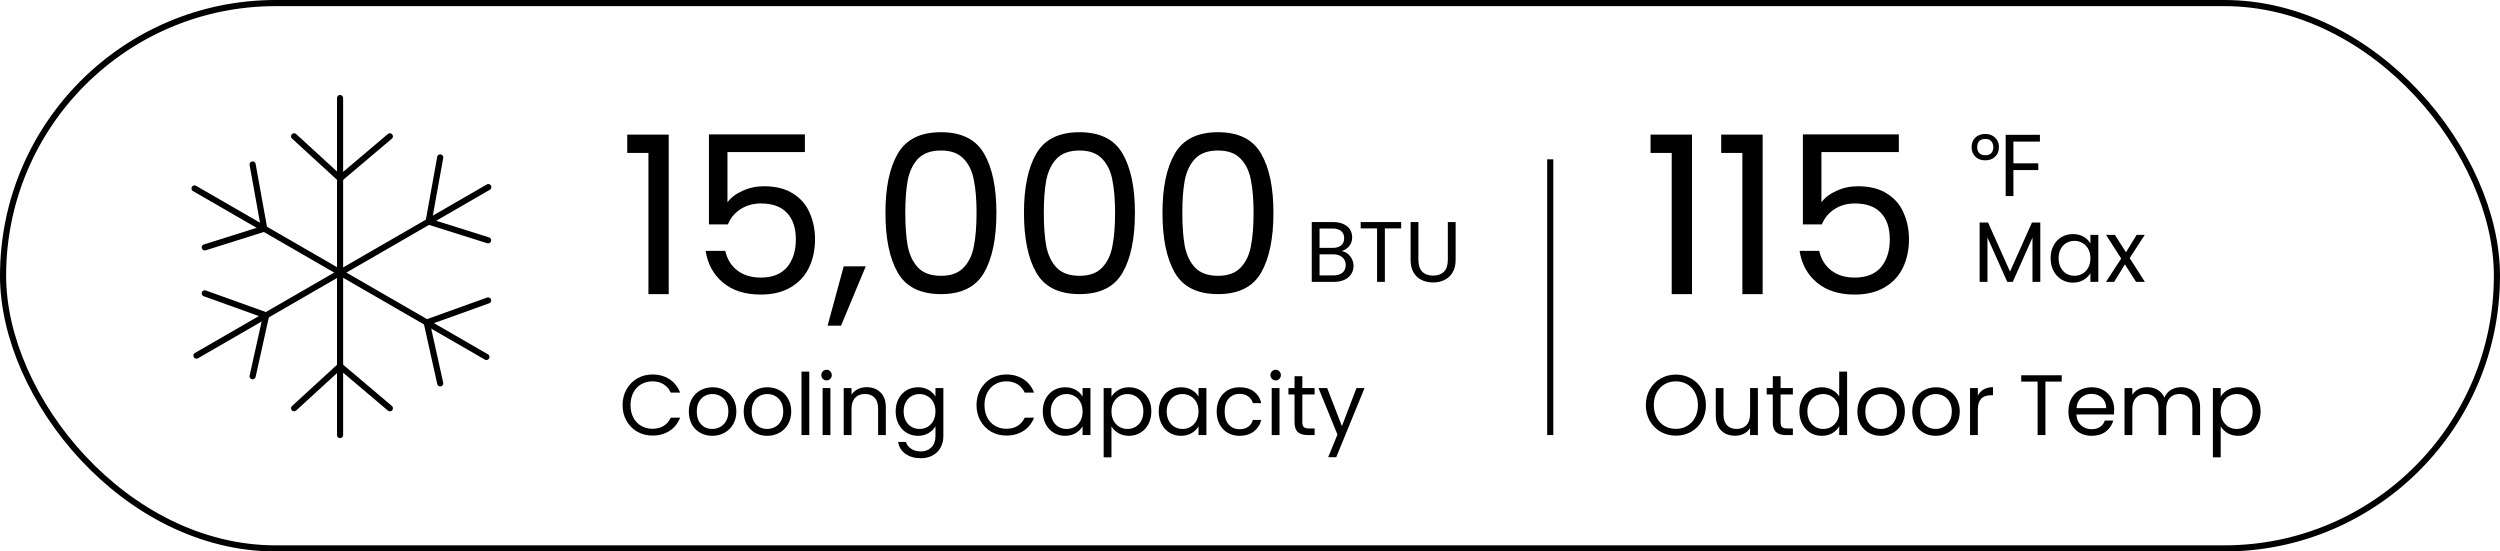 <svg width="408" height="90" viewBox="0 0 408 90" fill="none" xmlns="http://www.w3.org/2000/svg">
<path d="M55.5 16V71" stroke="black" stroke-linecap="round"/>
<path d="M48 22.25L55.5 29.125L63.625 22.25" stroke="black" stroke-linecap="round"/>
<path d="M48 66.625L55.5 59.75L63.625 66.625" stroke="black" stroke-linecap="round"/>
<path d="M31.75 30.755L79.381 58.255" stroke="black" stroke-linecap="round"/>
<path d="M33.414 40.375L43.118 37.317L41.227 26.843" stroke="black" stroke-linecap="round"/>
<path d="M71.844 62.562L69.64 52.63L79.656 49.031" stroke="black" stroke-linecap="round"/>
<path d="M32.062 58.036L79.694 30.536" stroke="black" stroke-linecap="round"/>
<path d="M41.227 61.407L43.431 51.474L33.414 47.875" stroke="black" stroke-linecap="round"/>
<path d="M79.656 39.219L69.952 36.161L71.844 25.688" stroke="black" stroke-linecap="round"/>
<path d="M102.368 24.96V21.972H109.136V48H105.824V24.96H102.368ZM131.359 24.816H118.723V33.024C119.275 32.256 120.091 31.632 121.171 31.152C122.251 30.648 123.415 30.396 124.663 30.396C126.655 30.396 128.275 30.816 129.523 31.656C130.771 32.472 131.659 33.54 132.187 34.86C132.739 36.156 133.015 37.536 133.015 39C133.015 40.728 132.691 42.276 132.043 43.644C131.395 45.012 130.399 46.092 129.055 46.884C127.735 47.676 126.091 48.072 124.123 48.072C121.603 48.072 119.563 47.424 118.003 46.128C116.443 44.832 115.495 43.104 115.159 40.944H118.363C118.675 42.312 119.335 43.38 120.343 44.148C121.351 44.916 122.623 45.3 124.159 45.3C126.055 45.3 127.483 44.736 128.443 43.608C129.403 42.456 129.883 40.944 129.883 39.072C129.883 37.2 129.403 35.76 128.443 34.752C127.483 33.72 126.067 33.204 124.195 33.204C122.923 33.204 121.807 33.516 120.847 34.14C119.911 34.74 119.227 35.568 118.795 36.624H115.699V21.936H131.359V24.816ZM141.293 43.464L137.261 53.148H135.065L137.693 43.464H141.293ZM144.505 34.716C144.505 30.588 145.177 27.372 146.521 25.068C147.865 22.74 150.217 21.576 153.577 21.576C156.913 21.576 159.253 22.74 160.597 25.068C161.941 27.372 162.613 30.588 162.613 34.716C162.613 38.916 161.941 42.18 160.597 44.508C159.253 46.836 156.913 48 153.577 48C150.217 48 147.865 46.836 146.521 44.508C145.177 42.18 144.505 38.916 144.505 34.716ZM159.373 34.716C159.373 32.628 159.229 30.864 158.941 29.424C158.677 27.96 158.113 26.784 157.249 25.896C156.409 25.008 155.185 24.564 153.577 24.564C151.945 24.564 150.697 25.008 149.833 25.896C148.993 26.784 148.429 27.96 148.141 29.424C147.877 30.864 147.745 32.628 147.745 34.716C147.745 36.876 147.877 38.688 148.141 40.152C148.429 41.616 148.993 42.792 149.833 43.68C150.697 44.568 151.945 45.012 153.577 45.012C155.185 45.012 156.409 44.568 157.249 43.68C158.113 42.792 158.677 41.616 158.941 40.152C159.229 38.688 159.373 36.876 159.373 34.716ZM167.111 34.716C167.111 30.588 167.783 27.372 169.127 25.068C170.471 22.74 172.823 21.576 176.183 21.576C179.519 21.576 181.859 22.74 183.203 25.068C184.547 27.372 185.219 30.588 185.219 34.716C185.219 38.916 184.547 42.18 183.203 44.508C181.859 46.836 179.519 48 176.183 48C172.823 48 170.471 46.836 169.127 44.508C167.783 42.18 167.111 38.916 167.111 34.716ZM181.979 34.716C181.979 32.628 181.835 30.864 181.547 29.424C181.283 27.96 180.719 26.784 179.855 25.896C179.015 25.008 177.791 24.564 176.183 24.564C174.551 24.564 173.303 25.008 172.439 25.896C171.599 26.784 171.035 27.96 170.747 29.424C170.483 30.864 170.351 32.628 170.351 34.716C170.351 36.876 170.483 38.688 170.747 40.152C171.035 41.616 171.599 42.792 172.439 43.68C173.303 44.568 174.551 45.012 176.183 45.012C177.791 45.012 179.015 44.568 179.855 43.68C180.719 42.792 181.283 41.616 181.547 40.152C181.835 38.688 181.979 36.876 181.979 34.716ZM189.716 34.716C189.716 30.588 190.388 27.372 191.732 25.068C193.076 22.74 195.428 21.576 198.788 21.576C202.124 21.576 204.464 22.74 205.808 25.068C207.152 27.372 207.824 30.588 207.824 34.716C207.824 38.916 207.152 42.18 205.808 44.508C204.464 46.836 202.124 48 198.788 48C195.428 48 193.076 46.836 191.732 44.508C190.388 42.18 189.716 38.916 189.716 34.716ZM204.584 34.716C204.584 32.628 204.44 30.864 204.152 29.424C203.888 27.96 203.324 26.784 202.46 25.896C201.62 25.008 200.396 24.564 198.788 24.564C197.156 24.564 195.908 25.008 195.044 25.896C194.204 26.784 193.64 27.96 193.352 29.424C193.088 30.864 192.956 32.628 192.956 34.716C192.956 36.876 193.088 38.688 193.352 40.152C193.64 41.616 194.204 42.792 195.044 43.68C195.908 44.568 197.156 45.012 198.788 45.012C200.396 45.012 201.62 44.568 202.46 43.68C203.324 42.792 203.888 41.616 204.152 40.152C204.44 38.688 204.584 36.876 204.584 34.716Z" fill="black"/>
<path d="M253 26V71" stroke="black"/>
<path d="M269.368 24.96V21.972H276.136V48H272.824V24.96H269.368ZM280.899 24.96V21.972H287.667V48H284.355V24.96H280.899ZM309.891 24.816H297.255V33.024C297.807 32.256 298.623 31.632 299.703 31.152C300.783 30.648 301.947 30.396 303.195 30.396C305.187 30.396 306.807 30.816 308.055 31.656C309.303 32.472 310.191 33.54 310.719 34.86C311.271 36.156 311.547 37.536 311.547 39C311.547 40.728 311.223 42.276 310.575 43.644C309.927 45.012 308.931 46.092 307.587 46.884C306.267 47.676 304.623 48.072 302.655 48.072C300.135 48.072 298.095 47.424 296.535 46.128C294.975 44.832 294.027 43.104 293.691 40.944H296.895C297.207 42.312 297.867 43.38 298.875 44.148C299.883 44.916 301.155 45.3 302.691 45.3C304.587 45.3 306.015 44.736 306.975 43.608C307.935 42.456 308.415 40.944 308.415 39.072C308.415 37.2 307.935 35.76 306.975 34.752C306.015 33.72 304.599 33.204 302.727 33.204C301.455 33.204 300.339 33.516 299.379 34.14C298.443 34.74 297.759 35.568 297.327 36.624H294.231V21.936H309.891V24.816Z" fill="black"/>
<path d="M218.964 40.974C219.319 41.03 219.641 41.175 219.93 41.408C220.229 41.641 220.462 41.931 220.63 42.276C220.807 42.621 220.896 42.99 220.896 43.382C220.896 43.877 220.77 44.325 220.518 44.726C220.266 45.118 219.897 45.431 219.412 45.664C218.936 45.888 218.371 46 217.718 46H214.078V36.242H217.578C218.241 36.242 218.805 36.354 219.272 36.578C219.739 36.793 220.089 37.087 220.322 37.46C220.555 37.833 220.672 38.253 220.672 38.72C220.672 39.299 220.513 39.779 220.196 40.162C219.888 40.535 219.477 40.806 218.964 40.974ZM215.352 40.456H217.494C218.091 40.456 218.553 40.316 218.88 40.036C219.207 39.756 219.37 39.369 219.37 38.874C219.37 38.379 219.207 37.992 218.88 37.712C218.553 37.432 218.082 37.292 217.466 37.292H215.352V40.456ZM217.606 44.95C218.241 44.95 218.735 44.801 219.09 44.502C219.445 44.203 219.622 43.788 219.622 43.256C219.622 42.715 219.435 42.29 219.062 41.982C218.689 41.665 218.189 41.506 217.564 41.506H215.352V44.95H217.606ZM228.67 36.242V37.278H226.01V46H224.736V37.278H222.062V36.242H228.67ZM231.484 36.242V42.416C231.484 43.284 231.694 43.928 232.114 44.348C232.543 44.768 233.136 44.978 233.892 44.978C234.639 44.978 235.222 44.768 235.642 44.348C236.071 43.928 236.286 43.284 236.286 42.416V36.242H237.56V42.402C237.56 43.214 237.397 43.9 237.07 44.46C236.743 45.011 236.3 45.421 235.74 45.692C235.189 45.963 234.569 46.098 233.878 46.098C233.187 46.098 232.562 45.963 232.002 45.692C231.451 45.421 231.013 45.011 230.686 44.46C230.369 43.9 230.21 43.214 230.21 42.402V36.242H231.484Z" fill="black"/>
<path d="M332.976 36.312V46H331.702V38.776L328.482 46H327.586L324.352 38.762V46H323.078V36.312H324.45L328.034 44.32L331.618 36.312H332.976ZM334.661 42.136C334.661 41.352 334.819 40.666 335.137 40.078C335.454 39.481 335.888 39.019 336.439 38.692C336.999 38.365 337.619 38.202 338.301 38.202C338.973 38.202 339.556 38.347 340.051 38.636C340.545 38.925 340.914 39.289 341.157 39.728V38.328H342.445V46H341.157V44.572C340.905 45.02 340.527 45.393 340.023 45.692C339.528 45.981 338.949 46.126 338.287 46.126C337.605 46.126 336.989 45.958 336.439 45.622C335.888 45.286 335.454 44.815 335.137 44.208C334.819 43.601 334.661 42.911 334.661 42.136ZM341.157 42.15C341.157 41.571 341.04 41.067 340.807 40.638C340.573 40.209 340.256 39.882 339.855 39.658C339.463 39.425 339.029 39.308 338.553 39.308C338.077 39.308 337.643 39.42 337.251 39.644C336.859 39.868 336.546 40.195 336.313 40.624C336.079 41.053 335.963 41.557 335.963 42.136C335.963 42.724 336.079 43.237 336.313 43.676C336.546 44.105 336.859 44.437 337.251 44.67C337.643 44.894 338.077 45.006 338.553 45.006C339.029 45.006 339.463 44.894 339.855 44.67C340.256 44.437 340.573 44.105 340.807 43.676C341.04 43.237 341.157 42.729 341.157 42.15ZM348.602 46L346.782 43.144L345.032 46H343.702L346.18 42.192L343.702 38.328H345.144L346.964 41.17L348.7 38.328H350.03L347.566 42.122L350.044 46H348.602Z" fill="black"/>
<path d="M323.996 26.162C323.548 26.162 323.156 26.073 322.82 25.896C322.493 25.709 322.237 25.457 322.05 25.14C321.863 24.813 321.77 24.44 321.77 24.02C321.77 23.591 321.859 23.217 322.036 22.9C322.223 22.573 322.479 22.321 322.806 22.144C323.142 21.957 323.539 21.864 323.996 21.864C324.435 21.864 324.822 21.957 325.158 22.144C325.494 22.321 325.755 22.573 325.942 22.9C326.129 23.217 326.222 23.591 326.222 24.02C326.222 24.44 326.129 24.813 325.942 25.14C325.755 25.457 325.494 25.709 325.158 25.896C324.822 26.073 324.435 26.162 323.996 26.162ZM324.01 25.336C324.458 25.336 324.785 25.215 324.99 24.972C325.205 24.729 325.312 24.412 325.312 24.02C325.312 23.749 325.261 23.516 325.158 23.32C325.065 23.115 324.92 22.956 324.724 22.844C324.537 22.732 324.299 22.676 324.01 22.676C323.553 22.676 323.217 22.797 323.002 23.04C322.787 23.283 322.68 23.609 322.68 24.02C322.68 24.412 322.787 24.729 323.002 24.972C323.217 25.215 323.553 25.336 324.01 25.336ZM328.588 32H327.328V22.004H332.914V23.11H328.588V26.652H332.648V27.758H328.588V32Z" fill="black"/>
<path d="M101.602 66.114C101.602 65.162 101.817 64.308 102.246 63.552C102.675 62.787 103.259 62.189 103.996 61.76C104.743 61.331 105.569 61.116 106.474 61.116C107.538 61.116 108.467 61.373 109.26 61.886C110.053 62.399 110.632 63.127 110.996 64.07H109.47C109.199 63.482 108.807 63.029 108.294 62.712C107.79 62.395 107.183 62.236 106.474 62.236C105.793 62.236 105.181 62.395 104.64 62.712C104.099 63.029 103.674 63.482 103.366 64.07C103.058 64.649 102.904 65.33 102.904 66.114C102.904 66.889 103.058 67.57 103.366 68.158C103.674 68.737 104.099 69.185 104.64 69.502C105.181 69.819 105.793 69.978 106.474 69.978C107.183 69.978 107.79 69.824 108.294 69.516C108.807 69.199 109.199 68.746 109.47 68.158H110.996C110.632 69.091 110.053 69.815 109.26 70.328C108.467 70.832 107.538 71.084 106.474 71.084C105.569 71.084 104.743 70.874 103.996 70.454C103.259 70.025 102.675 69.432 102.246 68.676C101.817 67.92 101.602 67.066 101.602 66.114ZM116.238 71.126C115.52 71.126 114.866 70.963 114.278 70.636C113.7 70.309 113.242 69.847 112.906 69.25C112.58 68.643 112.416 67.943 112.416 67.15C112.416 66.366 112.584 65.675 112.92 65.078C113.266 64.471 113.732 64.009 114.32 63.692C114.908 63.365 115.566 63.202 116.294 63.202C117.022 63.202 117.68 63.365 118.268 63.692C118.856 64.009 119.318 64.467 119.654 65.064C120 65.661 120.172 66.357 120.172 67.15C120.172 67.943 119.995 68.643 119.64 69.25C119.295 69.847 118.824 70.309 118.226 70.636C117.629 70.963 116.966 71.126 116.238 71.126ZM116.238 70.006C116.696 70.006 117.125 69.899 117.526 69.684C117.928 69.469 118.25 69.147 118.492 68.718C118.744 68.289 118.87 67.766 118.87 67.15C118.87 66.534 118.749 66.011 118.506 65.582C118.264 65.153 117.946 64.835 117.554 64.63C117.162 64.415 116.738 64.308 116.28 64.308C115.814 64.308 115.384 64.415 114.992 64.63C114.61 64.835 114.302 65.153 114.068 65.582C113.835 66.011 113.718 66.534 113.718 67.15C113.718 67.775 113.83 68.303 114.054 68.732C114.288 69.161 114.596 69.483 114.978 69.698C115.361 69.903 115.781 70.006 116.238 70.006ZM125.194 71.126C124.475 71.126 123.822 70.963 123.234 70.636C122.655 70.309 122.198 69.847 121.862 69.25C121.535 68.643 121.372 67.943 121.372 67.15C121.372 66.366 121.54 65.675 121.876 65.078C122.221 64.471 122.688 64.009 123.276 63.692C123.864 63.365 124.522 63.202 125.25 63.202C125.978 63.202 126.636 63.365 127.224 63.692C127.812 64.009 128.274 64.467 128.61 65.064C128.955 65.661 129.128 66.357 129.128 67.15C129.128 67.943 128.95 68.643 128.596 69.25C128.25 69.847 127.779 70.309 127.182 70.636C126.584 70.963 125.922 71.126 125.194 71.126ZM125.194 70.006C125.651 70.006 126.08 69.899 126.482 69.684C126.883 69.469 127.205 69.147 127.448 68.718C127.7 68.289 127.826 67.766 127.826 67.15C127.826 66.534 127.704 66.011 127.462 65.582C127.219 65.153 126.902 64.835 126.51 64.63C126.118 64.415 125.693 64.308 125.236 64.308C124.769 64.308 124.34 64.415 123.948 64.63C123.565 64.835 123.257 65.153 123.024 65.582C122.79 66.011 122.674 66.534 122.674 67.15C122.674 67.775 122.786 68.303 123.01 68.732C123.243 69.161 123.551 69.483 123.934 69.698C124.316 69.903 124.736 70.006 125.194 70.006ZM132.077 60.64V71H130.803V60.64H132.077ZM134.906 62.082C134.663 62.082 134.458 61.998 134.29 61.83C134.122 61.662 134.038 61.457 134.038 61.214C134.038 60.971 134.122 60.766 134.29 60.598C134.458 60.43 134.663 60.346 134.906 60.346C135.139 60.346 135.335 60.43 135.494 60.598C135.662 60.766 135.746 60.971 135.746 61.214C135.746 61.457 135.662 61.662 135.494 61.83C135.335 61.998 135.139 62.082 134.906 62.082ZM135.522 63.328V71H134.248V63.328H135.522ZM141.431 63.188C142.365 63.188 143.121 63.473 143.699 64.042C144.278 64.602 144.567 65.414 144.567 66.478V71H143.307V66.66C143.307 65.895 143.116 65.311 142.733 64.91C142.351 64.499 141.828 64.294 141.165 64.294C140.493 64.294 139.957 64.504 139.555 64.924C139.163 65.344 138.967 65.955 138.967 66.758V71H137.693V63.328H138.967V64.42C139.219 64.028 139.56 63.725 139.989 63.51C140.428 63.295 140.909 63.188 141.431 63.188ZM149.812 63.202C150.475 63.202 151.054 63.347 151.548 63.636C152.052 63.925 152.426 64.289 152.668 64.728V63.328H153.956V71.168C153.956 71.868 153.807 72.489 153.508 73.03C153.21 73.581 152.78 74.01 152.22 74.318C151.67 74.626 151.026 74.78 150.288 74.78C149.28 74.78 148.44 74.542 147.768 74.066C147.096 73.59 146.7 72.941 146.578 72.12H147.838C147.978 72.587 148.268 72.96 148.706 73.24C149.145 73.529 149.672 73.674 150.288 73.674C150.988 73.674 151.558 73.455 151.996 73.016C152.444 72.577 152.668 71.961 152.668 71.168V69.558C152.416 70.006 152.043 70.379 151.548 70.678C151.054 70.977 150.475 71.126 149.812 71.126C149.131 71.126 148.51 70.958 147.95 70.622C147.4 70.286 146.966 69.815 146.648 69.208C146.331 68.601 146.172 67.911 146.172 67.136C146.172 66.352 146.331 65.666 146.648 65.078C146.966 64.481 147.4 64.019 147.95 63.692C148.51 63.365 149.131 63.202 149.812 63.202ZM152.668 67.15C152.668 66.571 152.552 66.067 152.318 65.638C152.085 65.209 151.768 64.882 151.366 64.658C150.974 64.425 150.54 64.308 150.064 64.308C149.588 64.308 149.154 64.42 148.762 64.644C148.37 64.868 148.058 65.195 147.824 65.624C147.591 66.053 147.474 66.557 147.474 67.136C147.474 67.724 147.591 68.237 147.824 68.676C148.058 69.105 148.37 69.437 148.762 69.67C149.154 69.894 149.588 70.006 150.064 70.006C150.54 70.006 150.974 69.894 151.366 69.67C151.768 69.437 152.085 69.105 152.318 68.676C152.552 68.237 152.668 67.729 152.668 67.15ZM159.366 66.114C159.366 65.162 159.58 64.308 160.01 63.552C160.439 62.787 161.022 62.189 161.76 61.76C162.506 61.331 163.332 61.116 164.238 61.116C165.302 61.116 166.23 61.373 167.024 61.886C167.817 62.399 168.396 63.127 168.76 64.07H167.234C166.963 63.482 166.571 63.029 166.058 62.712C165.554 62.395 164.947 62.236 164.238 62.236C163.556 62.236 162.945 62.395 162.404 62.712C161.862 63.029 161.438 63.482 161.13 64.07C160.822 64.649 160.668 65.33 160.668 66.114C160.668 66.889 160.822 67.57 161.13 68.158C161.438 68.737 161.862 69.185 162.404 69.502C162.945 69.819 163.556 69.978 164.238 69.978C164.947 69.978 165.554 69.824 166.058 69.516C166.571 69.199 166.963 68.746 167.234 68.158H168.76C168.396 69.091 167.817 69.815 167.024 70.328C166.23 70.832 165.302 71.084 164.238 71.084C163.332 71.084 162.506 70.874 161.76 70.454C161.022 70.025 160.439 69.432 160.01 68.676C159.58 67.92 159.366 67.066 159.366 66.114ZM170.18 67.136C170.18 66.352 170.339 65.666 170.656 65.078C170.973 64.481 171.407 64.019 171.958 63.692C172.518 63.365 173.139 63.202 173.82 63.202C174.492 63.202 175.075 63.347 175.57 63.636C176.065 63.925 176.433 64.289 176.676 64.728V63.328H177.964V71H176.676V69.572C176.424 70.02 176.046 70.393 175.542 70.692C175.047 70.981 174.469 71.126 173.806 71.126C173.125 71.126 172.509 70.958 171.958 70.622C171.407 70.286 170.973 69.815 170.656 69.208C170.339 68.601 170.18 67.911 170.18 67.136ZM176.676 67.15C176.676 66.571 176.559 66.067 176.326 65.638C176.093 65.209 175.775 64.882 175.374 64.658C174.982 64.425 174.548 64.308 174.072 64.308C173.596 64.308 173.162 64.42 172.77 64.644C172.378 64.868 172.065 65.195 171.832 65.624C171.599 66.053 171.482 66.557 171.482 67.136C171.482 67.724 171.599 68.237 171.832 68.676C172.065 69.105 172.378 69.437 172.77 69.67C173.162 69.894 173.596 70.006 174.072 70.006C174.548 70.006 174.982 69.894 175.374 69.67C175.775 69.437 176.093 69.105 176.326 68.676C176.559 68.237 176.676 67.729 176.676 67.15ZM181.391 64.742C181.643 64.303 182.016 63.939 182.511 63.65C183.015 63.351 183.598 63.202 184.261 63.202C184.942 63.202 185.558 63.365 186.109 63.692C186.669 64.019 187.108 64.481 187.425 65.078C187.742 65.666 187.901 66.352 187.901 67.136C187.901 67.911 187.742 68.601 187.425 69.208C187.108 69.815 186.669 70.286 186.109 70.622C185.558 70.958 184.942 71.126 184.261 71.126C183.608 71.126 183.029 70.981 182.525 70.692C182.03 70.393 181.652 70.025 181.391 69.586V74.64H180.117V63.328H181.391V64.742ZM186.599 67.136C186.599 66.557 186.482 66.053 186.249 65.624C186.016 65.195 185.698 64.868 185.297 64.644C184.905 64.42 184.471 64.308 183.995 64.308C183.528 64.308 183.094 64.425 182.693 64.658C182.301 64.882 181.984 65.213 181.741 65.652C181.508 66.081 181.391 66.581 181.391 67.15C181.391 67.729 181.508 68.237 181.741 68.676C181.984 69.105 182.301 69.437 182.693 69.67C183.094 69.894 183.528 70.006 183.995 70.006C184.471 70.006 184.905 69.894 185.297 69.67C185.698 69.437 186.016 69.105 186.249 68.676C186.482 68.237 186.599 67.724 186.599 67.136ZM189.102 67.136C189.102 66.352 189.261 65.666 189.578 65.078C189.895 64.481 190.329 64.019 190.88 63.692C191.44 63.365 192.061 63.202 192.742 63.202C193.414 63.202 193.997 63.347 194.492 63.636C194.987 63.925 195.355 64.289 195.598 64.728V63.328H196.886V71H195.598V69.572C195.346 70.02 194.968 70.393 194.464 70.692C193.969 70.981 193.391 71.126 192.728 71.126C192.047 71.126 191.431 70.958 190.88 70.622C190.329 70.286 189.895 69.815 189.578 69.208C189.261 68.601 189.102 67.911 189.102 67.136ZM195.598 67.15C195.598 66.571 195.481 66.067 195.248 65.638C195.015 65.209 194.697 64.882 194.296 64.658C193.904 64.425 193.47 64.308 192.994 64.308C192.518 64.308 192.084 64.42 191.692 64.644C191.3 64.868 190.987 65.195 190.754 65.624C190.521 66.053 190.404 66.557 190.404 67.136C190.404 67.724 190.521 68.237 190.754 68.676C190.987 69.105 191.3 69.437 191.692 69.67C192.084 69.894 192.518 70.006 192.994 70.006C193.47 70.006 193.904 69.894 194.296 69.67C194.697 69.437 195.015 69.105 195.248 68.676C195.481 68.237 195.598 67.729 195.598 67.15ZM198.563 67.15C198.563 66.357 198.722 65.666 199.039 65.078C199.356 64.481 199.795 64.019 200.355 63.692C200.924 63.365 201.573 63.202 202.301 63.202C203.244 63.202 204.018 63.431 204.625 63.888C205.241 64.345 205.647 64.98 205.843 65.792H204.471C204.34 65.325 204.084 64.957 203.701 64.686C203.328 64.415 202.861 64.28 202.301 64.28C201.573 64.28 200.985 64.532 200.537 65.036C200.089 65.531 199.865 66.235 199.865 67.15C199.865 68.074 200.089 68.788 200.537 69.292C200.985 69.796 201.573 70.048 202.301 70.048C202.861 70.048 203.328 69.917 203.701 69.656C204.074 69.395 204.331 69.021 204.471 68.536H205.843C205.638 69.32 205.227 69.95 204.611 70.426C203.995 70.893 203.225 71.126 202.301 71.126C201.573 71.126 200.924 70.963 200.355 70.636C199.795 70.309 199.356 69.847 199.039 69.25C198.722 68.653 198.563 67.953 198.563 67.15ZM208.201 62.082C207.958 62.082 207.753 61.998 207.585 61.83C207.417 61.662 207.333 61.457 207.333 61.214C207.333 60.971 207.417 60.766 207.585 60.598C207.753 60.43 207.958 60.346 208.201 60.346C208.434 60.346 208.63 60.43 208.789 60.598C208.957 60.766 209.041 60.971 209.041 61.214C209.041 61.457 208.957 61.662 208.789 61.83C208.63 61.998 208.434 62.082 208.201 62.082ZM208.817 63.328V71H207.543V63.328H208.817ZM212.542 64.378V68.9C212.542 69.273 212.621 69.539 212.78 69.698C212.939 69.847 213.214 69.922 213.606 69.922H214.544V71H213.396C212.687 71 212.155 70.837 211.8 70.51C211.445 70.183 211.268 69.647 211.268 68.9V64.378H210.274V63.328H211.268V61.396H212.542V63.328H214.544V64.378H212.542ZM222.696 63.328L218.076 74.612H216.76L218.272 70.916L215.178 63.328H216.592L219 69.544L221.38 63.328H222.696Z" fill="black"/>
<path d="M273.502 71.098C272.597 71.098 271.771 70.888 271.024 70.468C270.277 70.039 269.685 69.446 269.246 68.69C268.817 67.925 268.602 67.066 268.602 66.114C268.602 65.162 268.817 64.308 269.246 63.552C269.685 62.787 270.277 62.194 271.024 61.774C271.771 61.345 272.597 61.13 273.502 61.13C274.417 61.13 275.247 61.345 275.994 61.774C276.741 62.194 277.329 62.782 277.758 63.538C278.187 64.294 278.402 65.153 278.402 66.114C278.402 67.075 278.187 67.934 277.758 68.69C277.329 69.446 276.741 70.039 275.994 70.468C275.247 70.888 274.417 71.098 273.502 71.098ZM273.502 69.992C274.183 69.992 274.795 69.833 275.336 69.516C275.887 69.199 276.316 68.746 276.624 68.158C276.941 67.57 277.1 66.889 277.1 66.114C277.1 65.33 276.941 64.649 276.624 64.07C276.316 63.482 275.891 63.029 275.35 62.712C274.809 62.395 274.193 62.236 273.502 62.236C272.811 62.236 272.195 62.395 271.654 62.712C271.113 63.029 270.683 63.482 270.366 64.07C270.058 64.649 269.904 65.33 269.904 66.114C269.904 66.889 270.058 67.57 270.366 68.158C270.683 68.746 271.113 69.199 271.654 69.516C272.205 69.833 272.821 69.992 273.502 69.992ZM286.888 63.328V71H285.614V69.866C285.371 70.258 285.031 70.566 284.592 70.79C284.163 71.005 283.687 71.112 283.164 71.112C282.567 71.112 282.03 70.991 281.554 70.748C281.078 70.496 280.7 70.123 280.42 69.628C280.149 69.133 280.014 68.531 280.014 67.822V63.328H281.274V67.654C281.274 68.41 281.465 68.993 281.848 69.404C282.231 69.805 282.753 70.006 283.416 70.006C284.097 70.006 284.634 69.796 285.026 69.376C285.418 68.956 285.614 68.345 285.614 67.542V63.328H286.888ZM290.593 64.378V68.9C290.593 69.273 290.672 69.539 290.831 69.698C290.99 69.847 291.265 69.922 291.657 69.922H292.595V71H291.447C290.738 71 290.206 70.837 289.851 70.51C289.496 70.183 289.319 69.647 289.319 68.9V64.378H288.325V63.328H289.319V61.396H290.593V63.328H292.595V64.378H290.593ZM293.663 67.136C293.663 66.352 293.821 65.666 294.139 65.078C294.456 64.481 294.89 64.019 295.441 63.692C296.001 63.365 296.626 63.202 297.317 63.202C297.914 63.202 298.469 63.342 298.983 63.622C299.496 63.893 299.888 64.252 300.159 64.7V60.64H301.447V71H300.159V69.558C299.907 70.015 299.533 70.393 299.039 70.692C298.544 70.981 297.965 71.126 297.303 71.126C296.621 71.126 296.001 70.958 295.441 70.622C294.89 70.286 294.456 69.815 294.139 69.208C293.821 68.601 293.663 67.911 293.663 67.136ZM300.159 67.15C300.159 66.571 300.042 66.067 299.809 65.638C299.575 65.209 299.258 64.882 298.857 64.658C298.465 64.425 298.031 64.308 297.555 64.308C297.079 64.308 296.645 64.42 296.253 64.644C295.861 64.868 295.548 65.195 295.315 65.624C295.081 66.053 294.965 66.557 294.965 67.136C294.965 67.724 295.081 68.237 295.315 68.676C295.548 69.105 295.861 69.437 296.253 69.67C296.645 69.894 297.079 70.006 297.555 70.006C298.031 70.006 298.465 69.894 298.857 69.67C299.258 69.437 299.575 69.105 299.809 68.676C300.042 68.237 300.159 67.729 300.159 67.15ZM306.945 71.126C306.227 71.126 305.573 70.963 304.985 70.636C304.407 70.309 303.949 69.847 303.613 69.25C303.287 68.643 303.123 67.943 303.123 67.15C303.123 66.366 303.291 65.675 303.627 65.078C303.973 64.471 304.439 64.009 305.027 63.692C305.615 63.365 306.273 63.202 307.001 63.202C307.729 63.202 308.387 63.365 308.975 63.692C309.563 64.009 310.025 64.467 310.361 65.064C310.707 65.661 310.879 66.357 310.879 67.15C310.879 67.943 310.702 68.643 310.347 69.25C310.002 69.847 309.531 70.309 308.933 70.636C308.336 70.963 307.673 71.126 306.945 71.126ZM306.945 70.006C307.403 70.006 307.832 69.899 308.233 69.684C308.635 69.469 308.957 69.147 309.199 68.718C309.451 68.289 309.577 67.766 309.577 67.15C309.577 66.534 309.456 66.011 309.213 65.582C308.971 65.153 308.653 64.835 308.261 64.63C307.869 64.415 307.445 64.308 306.987 64.308C306.521 64.308 306.091 64.415 305.699 64.63C305.317 64.835 305.009 65.153 304.775 65.582C304.542 66.011 304.425 66.534 304.425 67.15C304.425 67.775 304.537 68.303 304.761 68.732C304.995 69.161 305.303 69.483 305.685 69.698C306.068 69.903 306.488 70.006 306.945 70.006ZM315.901 71.126C315.182 71.126 314.529 70.963 313.941 70.636C313.362 70.309 312.905 69.847 312.569 69.25C312.242 68.643 312.079 67.943 312.079 67.15C312.079 66.366 312.247 65.675 312.583 65.078C312.928 64.471 313.395 64.009 313.983 63.692C314.571 63.365 315.229 63.202 315.957 63.202C316.685 63.202 317.343 63.365 317.931 63.692C318.519 64.009 318.981 64.467 319.317 65.064C319.662 65.661 319.835 66.357 319.835 67.15C319.835 67.943 319.657 68.643 319.303 69.25C318.957 69.847 318.486 70.309 317.889 70.636C317.291 70.963 316.629 71.126 315.901 71.126ZM315.901 70.006C316.358 70.006 316.787 69.899 317.189 69.684C317.59 69.469 317.912 69.147 318.155 68.718C318.407 68.289 318.533 67.766 318.533 67.15C318.533 66.534 318.411 66.011 318.169 65.582C317.926 65.153 317.609 64.835 317.217 64.63C316.825 64.415 316.4 64.308 315.943 64.308C315.476 64.308 315.047 64.415 314.655 64.63C314.272 64.835 313.964 65.153 313.731 65.582C313.497 66.011 313.381 66.534 313.381 67.15C313.381 67.775 313.493 68.303 313.717 68.732C313.95 69.161 314.258 69.483 314.641 69.698C315.023 69.903 315.443 70.006 315.901 70.006ZM322.784 64.574C323.008 64.135 323.325 63.795 323.736 63.552C324.156 63.309 324.664 63.188 325.262 63.188V64.504H324.926C323.498 64.504 322.784 65.279 322.784 66.828V71H321.51V63.328H322.784V64.574ZM336.471 61.242V62.278H333.811V71H332.537V62.278H329.863V61.242H336.471ZM345.039 66.87C345.039 67.113 345.025 67.369 344.997 67.64H338.865C338.912 68.396 339.168 68.989 339.635 69.418C340.111 69.838 340.685 70.048 341.357 70.048C341.908 70.048 342.365 69.922 342.729 69.67C343.102 69.409 343.364 69.063 343.513 68.634H344.885C344.68 69.371 344.269 69.973 343.653 70.44C343.037 70.897 342.272 71.126 341.357 71.126C340.629 71.126 339.976 70.963 339.397 70.636C338.828 70.309 338.38 69.847 338.053 69.25C337.726 68.643 337.563 67.943 337.563 67.15C337.563 66.357 337.722 65.661 338.039 65.064C338.356 64.467 338.8 64.009 339.369 63.692C339.948 63.365 340.61 63.202 341.357 63.202C342.085 63.202 342.729 63.361 343.289 63.678C343.849 63.995 344.278 64.434 344.577 64.994C344.885 65.545 345.039 66.17 345.039 66.87ZM343.723 66.604C343.723 66.119 343.616 65.703 343.401 65.358C343.186 65.003 342.892 64.737 342.519 64.56C342.155 64.373 341.749 64.28 341.301 64.28C340.657 64.28 340.106 64.485 339.649 64.896C339.201 65.307 338.944 65.876 338.879 66.604H343.723ZM355.947 63.188C356.544 63.188 357.076 63.314 357.543 63.566C358.009 63.809 358.378 64.177 358.649 64.672C358.919 65.167 359.055 65.769 359.055 66.478V71H357.795V66.66C357.795 65.895 357.603 65.311 357.221 64.91C356.847 64.499 356.339 64.294 355.695 64.294C355.032 64.294 354.505 64.509 354.113 64.938C353.721 65.358 353.525 65.969 353.525 66.772V71H352.265V66.66C352.265 65.895 352.073 65.311 351.691 64.91C351.317 64.499 350.809 64.294 350.165 64.294C349.502 64.294 348.975 64.509 348.583 64.938C348.191 65.358 347.995 65.969 347.995 66.772V71H346.721V63.328H347.995V64.434C348.247 64.033 348.583 63.725 349.003 63.51C349.432 63.295 349.903 63.188 350.417 63.188C351.061 63.188 351.63 63.333 352.125 63.622C352.619 63.911 352.988 64.336 353.231 64.896C353.445 64.355 353.8 63.935 354.295 63.636C354.789 63.337 355.34 63.188 355.947 63.188ZM362.418 64.742C362.67 64.303 363.044 63.939 363.538 63.65C364.042 63.351 364.626 63.202 365.288 63.202C365.97 63.202 366.586 63.365 367.136 63.692C367.696 64.019 368.135 64.481 368.452 65.078C368.77 65.666 368.928 66.352 368.928 67.136C368.928 67.911 368.77 68.601 368.452 69.208C368.135 69.815 367.696 70.286 367.136 70.622C366.586 70.958 365.97 71.126 365.288 71.126C364.635 71.126 364.056 70.981 363.552 70.692C363.058 70.393 362.68 70.025 362.418 69.586V74.64H361.144V63.328H362.418V64.742ZM367.626 67.136C367.626 66.557 367.51 66.053 367.276 65.624C367.043 65.195 366.726 64.868 366.324 64.644C365.932 64.42 365.498 64.308 365.022 64.308C364.556 64.308 364.122 64.425 363.72 64.658C363.328 64.882 363.011 65.213 362.768 65.652C362.535 66.081 362.418 66.581 362.418 67.15C362.418 67.729 362.535 68.237 362.768 68.676C363.011 69.105 363.328 69.437 363.72 69.67C364.122 69.894 364.556 70.006 365.022 70.006C365.498 70.006 365.932 69.894 366.324 69.67C366.726 69.437 367.043 69.105 367.276 68.676C367.51 68.237 367.626 67.724 367.626 67.136Z" fill="black"/>
<rect x="0.5" y="0.5" width="407" height="89" rx="44.5" stroke="black"/>
</svg>
